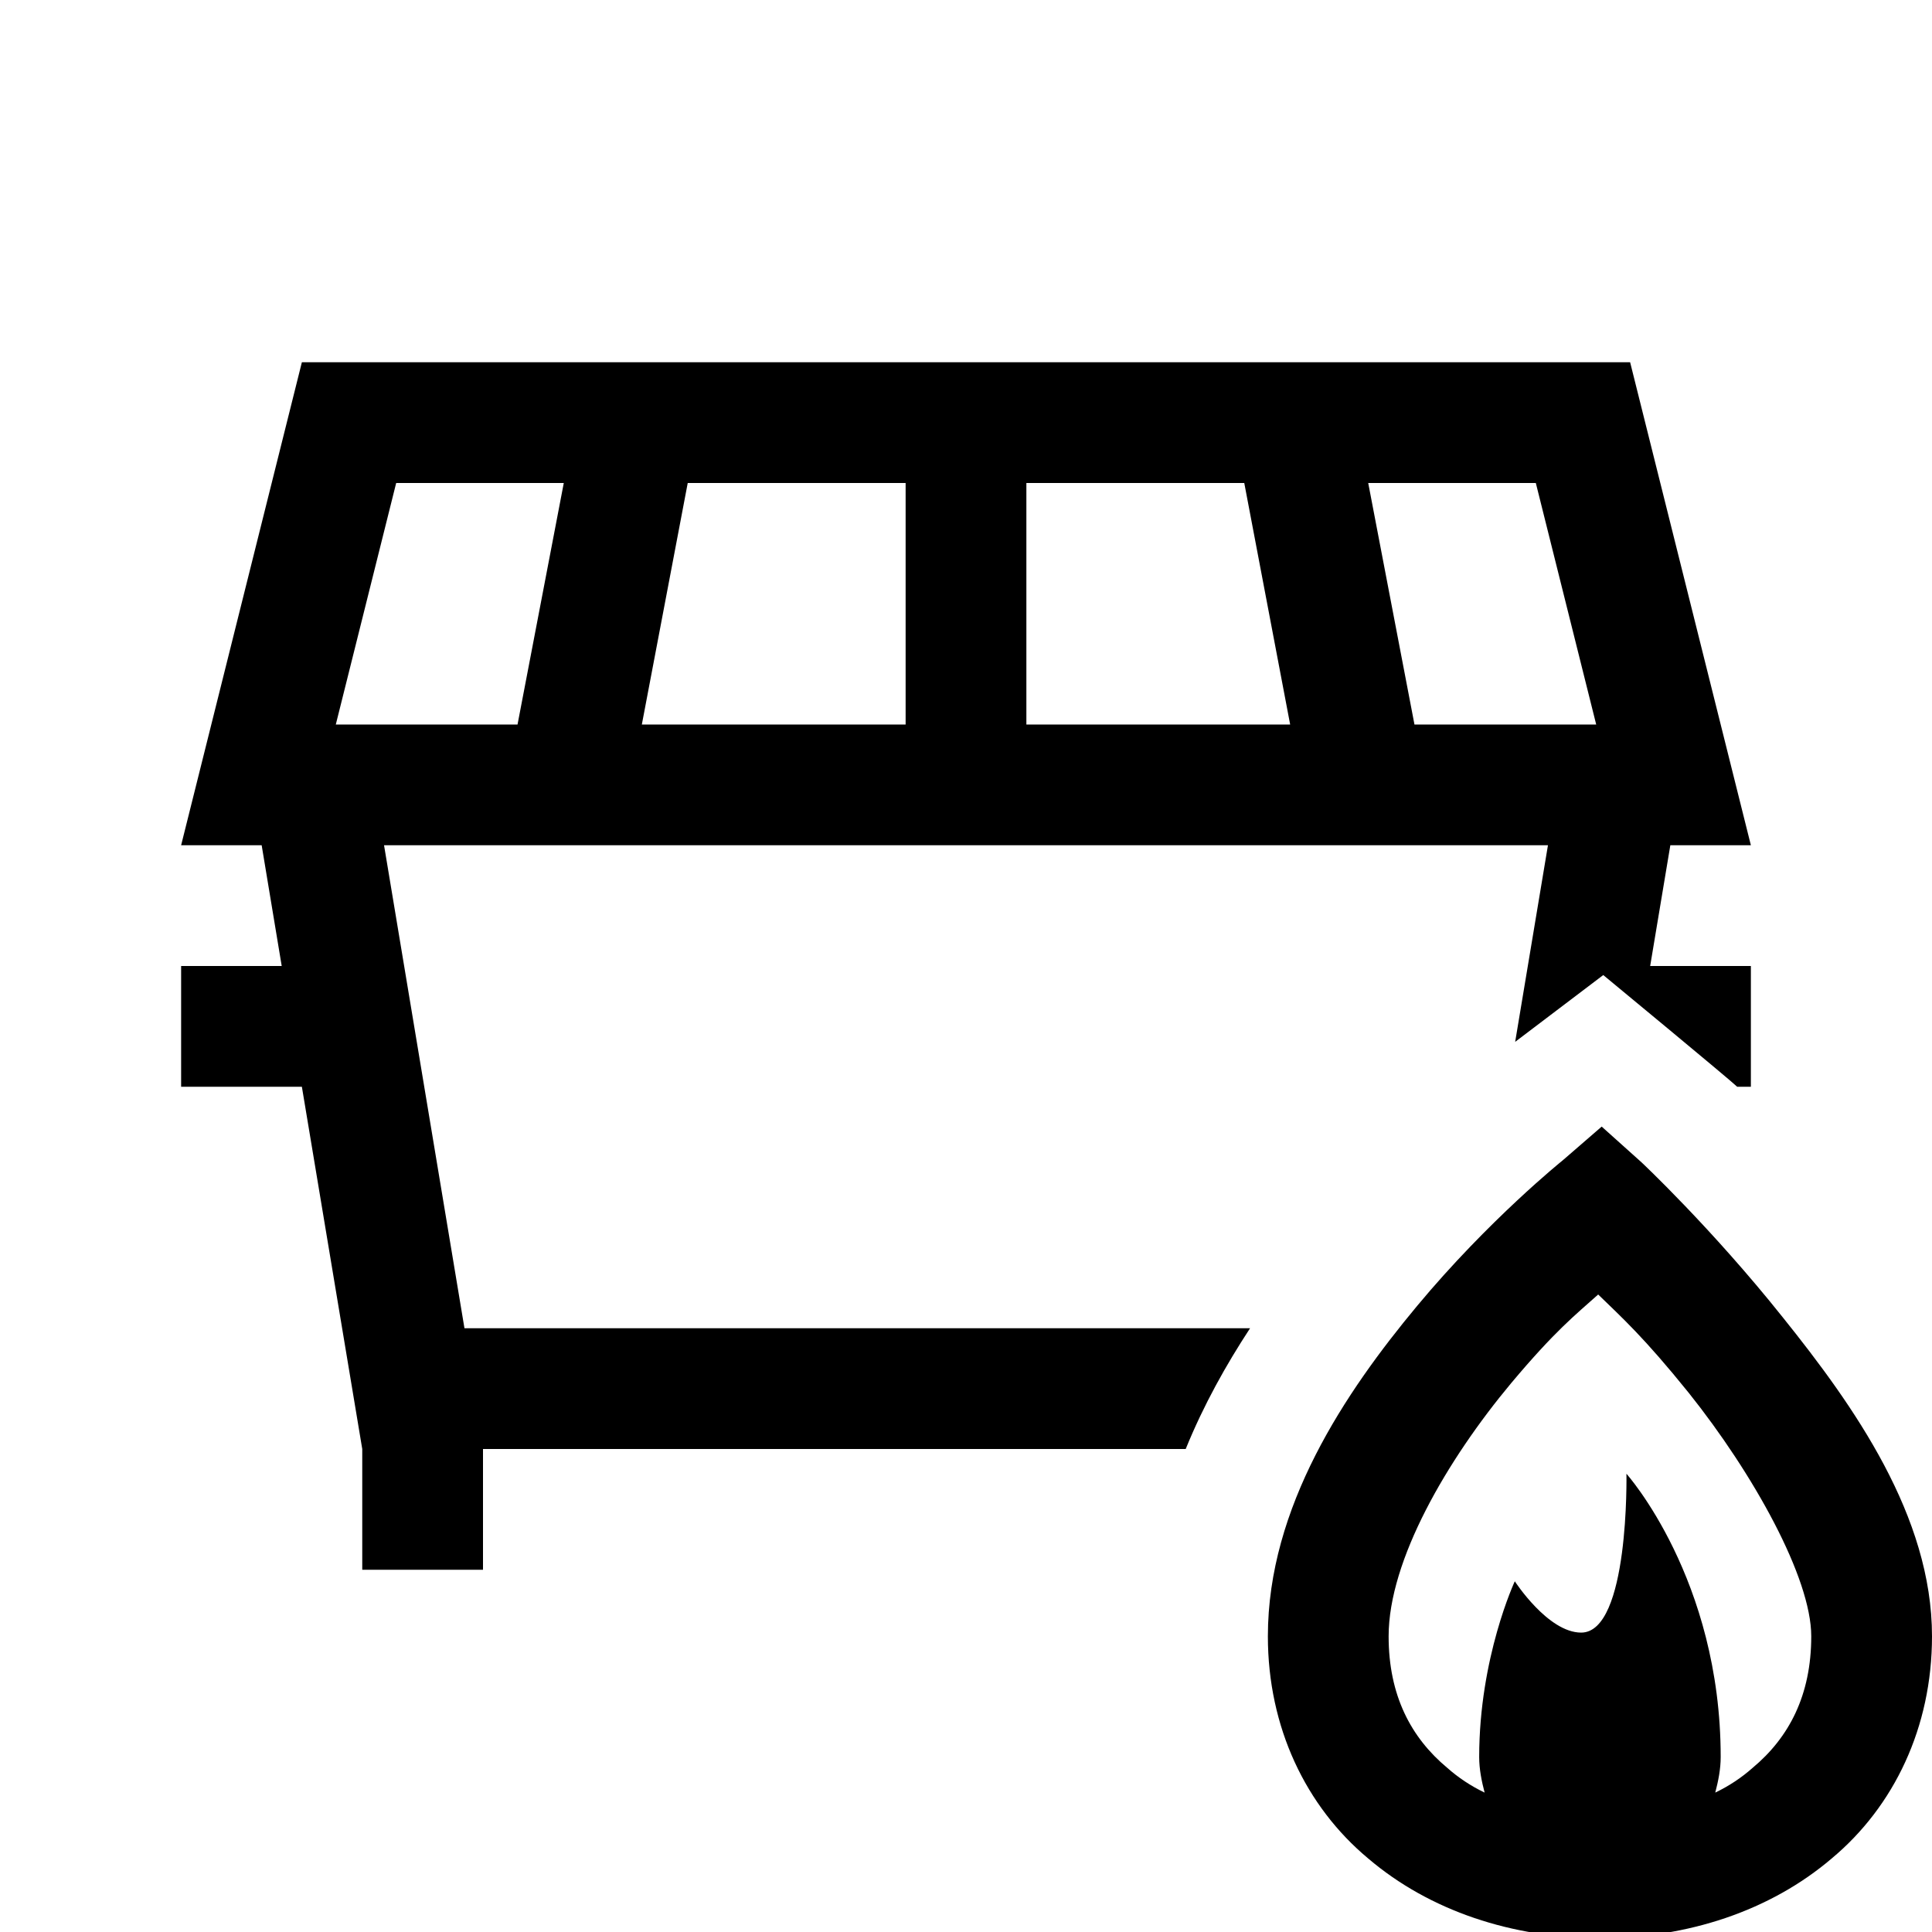 <svg xmlns="http://www.w3.org/2000/svg" viewBox="0 0 32 32"><path d="M 5 6 L 3 14 L 4.334 14 L 4.666 16 L 3 16 L 3 18 L 5 18 L 6 24 L 6 26 L 8 26 L 8 24 L 19.639 24 C 19.936 23.269 20.309 22.604 20.705 22 L 7.693 22 L 6.361 14 L 8.189 14 L 10.25 14 L 15 14 L 17 14 L 21.75 14 L 23.811 14 L 25.639 14 L 25.096 17.256 L 26.555 16.15 C 26.555 16.15 28.651 17.881 28.773 18 L 29 18 L 29 16 L 27.332 16 L 27.666 14 L 29 14 L 27 6 L 17 6 L 15 6 L 5 6 z M 6.562 8 L 9.338 8 L 8.572 12 L 5.562 12 L 6.562 8 z M 11.391 8 L 15 8 L 15 12 L 10.631 12 L 11.391 8 z M 17 8 L 20.609 8 L 21.369 12 L 17 12 L 17 8 z M 22.662 8 L 25.438 8 L 26.438 12 L 23.428 12 L 22.662 8 z M 26.529 18.66 L 25.881 19.221 C 25.881 19.221 24.661 20.201 23.471 21.631 C 22.281 23.061 21 24.962 21 27.102 C 21 28.612 21.63 29.921 22.66 30.781 C 23.68 31.651 25.05 32.102 26.5 32.102 C 27.95 32.102 29.32 31.651 30.34 30.781 C 31.37 29.921 32 28.612 32 27.102 C 32 25.112 30.709 23.29 29.529 21.82 C 28.349 20.34 27.189 19.252 27.189 19.252 L 26.529 18.66 z M 26.471 21.441 C 26.861 21.821 27.221 22.14 27.971 23.07 C 29.041 24.41 30 26.132 30 27.102 C 30 28.082 29.629 28.781 29.029 29.281 C 28.849 29.441 28.64 29.581 28.41 29.691 C 28.46 29.501 28.5 29.302 28.5 29.102 C 28.5 26.152 26.939 24.41 26.939 24.41 C 26.939 24.41 26.989 27.041 26.189 27.041 C 25.639 27.041 25.09 26.191 25.09 26.191 C 25.09 26.191 24.5 27.452 24.5 29.102 C 24.5 29.302 24.54 29.501 24.59 29.691 C 24.36 29.581 24.151 29.441 23.971 29.281 C 23.371 28.781 23 28.082 23 27.102 C 23 25.842 23.969 24.18 25.029 22.91 C 25.759 22.04 26.091 21.781 26.471 21.441 z"/></svg>